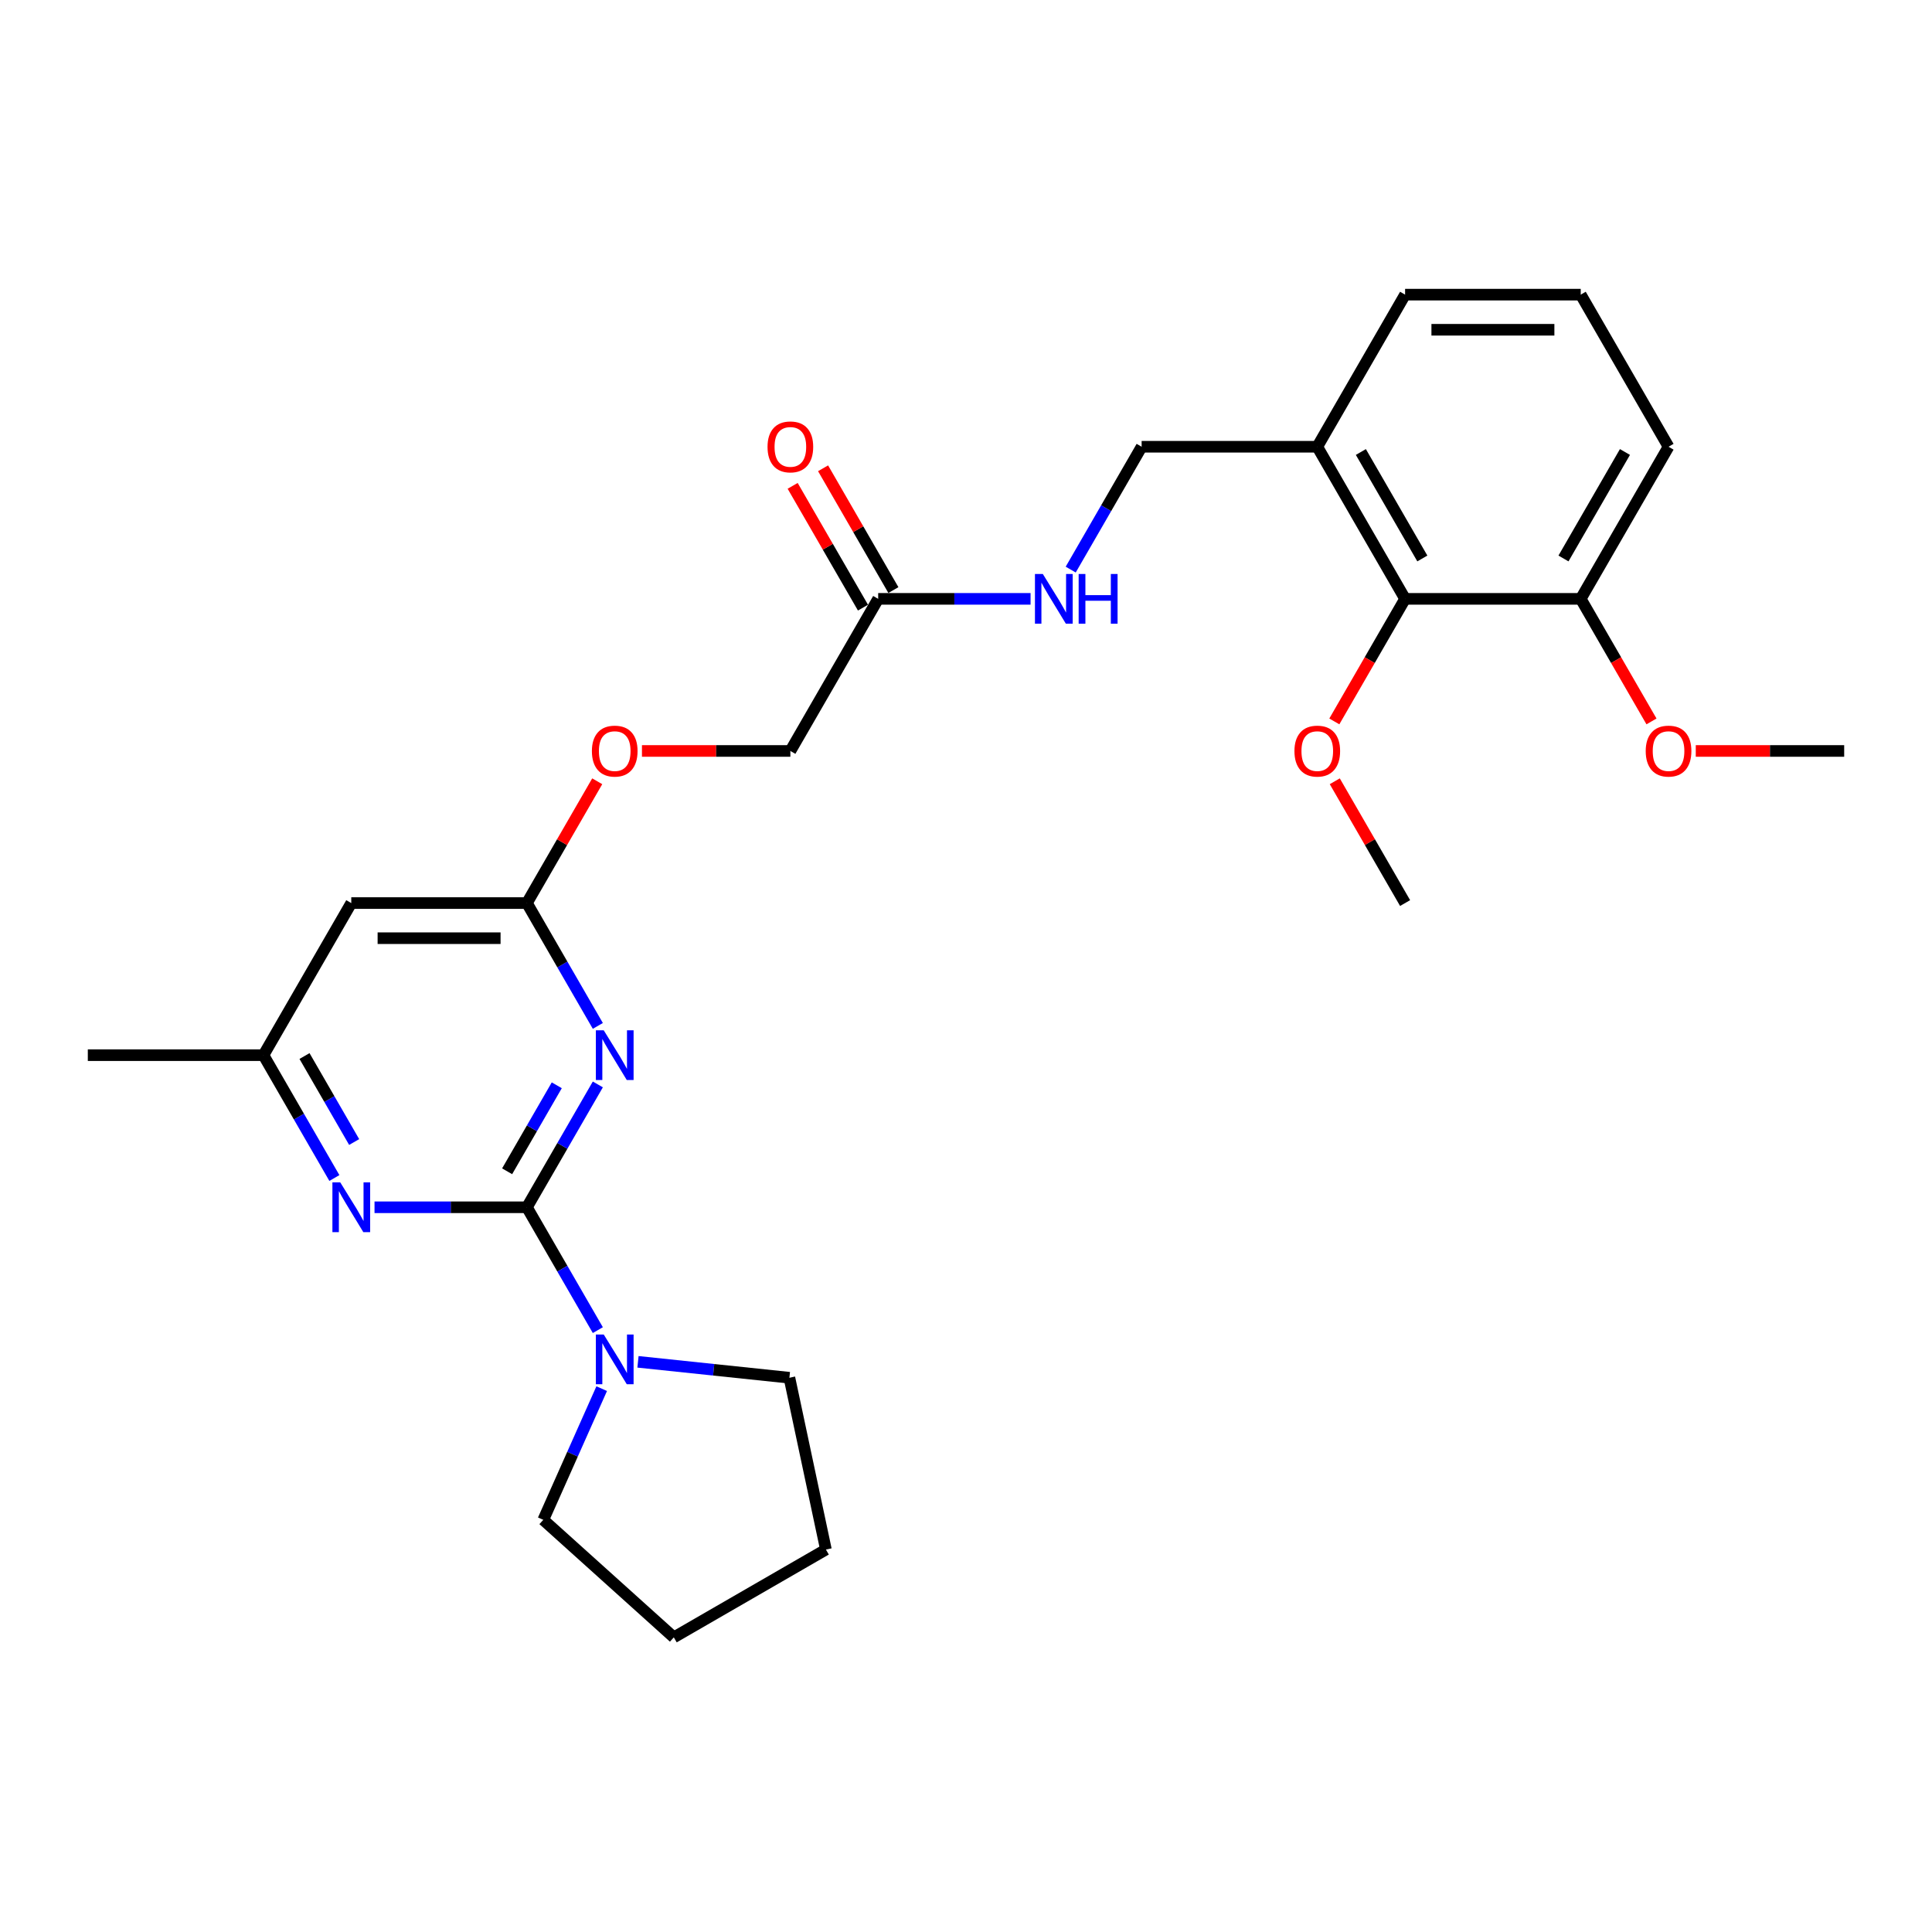 <?xml version='1.0' encoding='iso-8859-1'?>
<svg version='1.1' baseProfile='full'
              xmlns='http://www.w3.org/2000/svg'
                      xmlns:rdkit='http://www.rdkit.org/xml'
                      xmlns:xlink='http://www.w3.org/1999/xlink'
                  xml:space='preserve'
width='1000px' height='1000px' viewBox='0 0 1000 1000'>
<!-- END OF HEADER -->
<rect style='opacity:1.0;fill:#FFFFFF;stroke:none' width='1000' height='1000' x='0' y='0'> </rect>
<path class='bond-0' d='M 272.727,624.884 L 291.082,593.092' style='fill:none;fill-rule:evenodd;stroke:#000000;stroke-width:6px;stroke-linecap:butt;stroke-linejoin:miter;stroke-opacity:1' />
<path class='bond-0' d='M 291.082,593.092 L 309.438,561.3' style='fill:none;fill-rule:evenodd;stroke:#0000FF;stroke-width:6px;stroke-linecap:butt;stroke-linejoin:miter;stroke-opacity:1' />
<path class='bond-0' d='M 262.488,606.256 L 275.337,584.001' style='fill:none;fill-rule:evenodd;stroke:#000000;stroke-width:6px;stroke-linecap:butt;stroke-linejoin:miter;stroke-opacity:1' />
<path class='bond-0' d='M 275.337,584.001 L 288.185,561.747' style='fill:none;fill-rule:evenodd;stroke:#0000FF;stroke-width:6px;stroke-linecap:butt;stroke-linejoin:miter;stroke-opacity:1' />
<path class='bond-1' d='M 272.727,624.884 L 233.291,624.884' style='fill:none;fill-rule:evenodd;stroke:#000000;stroke-width:6px;stroke-linecap:butt;stroke-linejoin:miter;stroke-opacity:1' />
<path class='bond-1' d='M 233.291,624.884 L 193.855,624.884' style='fill:none;fill-rule:evenodd;stroke:#0000FF;stroke-width:6px;stroke-linecap:butt;stroke-linejoin:miter;stroke-opacity:1' />
<path class='bond-2' d='M 272.727,624.884 L 291.082,656.676' style='fill:none;fill-rule:evenodd;stroke:#000000;stroke-width:6px;stroke-linecap:butt;stroke-linejoin:miter;stroke-opacity:1' />
<path class='bond-2' d='M 291.082,656.676 L 309.438,688.468' style='fill:none;fill-rule:evenodd;stroke:#0000FF;stroke-width:6px;stroke-linecap:butt;stroke-linejoin:miter;stroke-opacity:1' />
<path class='bond-3' d='M 309.438,531.009 L 291.082,499.217' style='fill:none;fill-rule:evenodd;stroke:#0000FF;stroke-width:6px;stroke-linecap:butt;stroke-linejoin:miter;stroke-opacity:1' />
<path class='bond-3' d='M 291.082,499.217 L 272.727,467.425' style='fill:none;fill-rule:evenodd;stroke:#000000;stroke-width:6px;stroke-linecap:butt;stroke-linejoin:miter;stroke-opacity:1' />
<path class='bond-8' d='M 173.074,609.739 L 154.719,577.947' style='fill:none;fill-rule:evenodd;stroke:#0000FF;stroke-width:6px;stroke-linecap:butt;stroke-linejoin:miter;stroke-opacity:1' />
<path class='bond-8' d='M 154.719,577.947 L 136.364,546.155' style='fill:none;fill-rule:evenodd;stroke:#000000;stroke-width:6px;stroke-linecap:butt;stroke-linejoin:miter;stroke-opacity:1' />
<path class='bond-8' d='M 183.313,591.11 L 170.465,568.856' style='fill:none;fill-rule:evenodd;stroke:#0000FF;stroke-width:6px;stroke-linecap:butt;stroke-linejoin:miter;stroke-opacity:1' />
<path class='bond-8' d='M 170.465,568.856 L 157.616,546.601' style='fill:none;fill-rule:evenodd;stroke:#000000;stroke-width:6px;stroke-linecap:butt;stroke-linejoin:miter;stroke-opacity:1' />
<path class='bond-17' d='M 330.218,704.879 L 369.406,708.998' style='fill:none;fill-rule:evenodd;stroke:#0000FF;stroke-width:6px;stroke-linecap:butt;stroke-linejoin:miter;stroke-opacity:1' />
<path class='bond-17' d='M 369.406,708.998 L 408.593,713.116' style='fill:none;fill-rule:evenodd;stroke:#000000;stroke-width:6px;stroke-linecap:butt;stroke-linejoin:miter;stroke-opacity:1' />
<path class='bond-18' d='M 311.439,718.759 L 296.322,752.711' style='fill:none;fill-rule:evenodd;stroke:#0000FF;stroke-width:6px;stroke-linecap:butt;stroke-linejoin:miter;stroke-opacity:1' />
<path class='bond-18' d='M 296.322,752.711 L 281.206,786.663' style='fill:none;fill-rule:evenodd;stroke:#000000;stroke-width:6px;stroke-linecap:butt;stroke-linejoin:miter;stroke-opacity:1' />
<path class='bond-12' d='M 272.727,467.425 L 290.925,435.906' style='fill:none;fill-rule:evenodd;stroke:#000000;stroke-width:6px;stroke-linecap:butt;stroke-linejoin:miter;stroke-opacity:1' />
<path class='bond-12' d='M 290.925,435.906 L 309.123,404.386' style='fill:none;fill-rule:evenodd;stroke:#FF0000;stroke-width:6px;stroke-linecap:butt;stroke-linejoin:miter;stroke-opacity:1' />
<path class='bond-28' d='M 272.727,467.425 L 181.818,467.425' style='fill:none;fill-rule:evenodd;stroke:#000000;stroke-width:6px;stroke-linecap:butt;stroke-linejoin:miter;stroke-opacity:1' />
<path class='bond-28' d='M 259.091,485.607 L 195.455,485.607' style='fill:none;fill-rule:evenodd;stroke:#000000;stroke-width:6px;stroke-linecap:butt;stroke-linejoin:miter;stroke-opacity:1' />
<path class='bond-4' d='M 181.818,467.425 L 136.364,546.155' style='fill:none;fill-rule:evenodd;stroke:#000000;stroke-width:6px;stroke-linecap:butt;stroke-linejoin:miter;stroke-opacity:1' />
<path class='bond-5' d='M 727.273,309.966 L 681.818,231.236' style='fill:none;fill-rule:evenodd;stroke:#000000;stroke-width:6px;stroke-linecap:butt;stroke-linejoin:miter;stroke-opacity:1' />
<path class='bond-5' d='M 736.2,289.065 L 704.382,233.955' style='fill:none;fill-rule:evenodd;stroke:#000000;stroke-width:6px;stroke-linecap:butt;stroke-linejoin:miter;stroke-opacity:1' />
<path class='bond-11' d='M 727.273,309.966 L 818.182,309.966' style='fill:none;fill-rule:evenodd;stroke:#000000;stroke-width:6px;stroke-linecap:butt;stroke-linejoin:miter;stroke-opacity:1' />
<path class='bond-15' d='M 727.273,309.966 L 708.96,341.685' style='fill:none;fill-rule:evenodd;stroke:#000000;stroke-width:6px;stroke-linecap:butt;stroke-linejoin:miter;stroke-opacity:1' />
<path class='bond-15' d='M 708.96,341.685 L 690.646,373.404' style='fill:none;fill-rule:evenodd;stroke:#FF0000;stroke-width:6px;stroke-linecap:butt;stroke-linejoin:miter;stroke-opacity:1' />
<path class='bond-6' d='M 681.818,231.236 L 590.909,231.236' style='fill:none;fill-rule:evenodd;stroke:#000000;stroke-width:6px;stroke-linecap:butt;stroke-linejoin:miter;stroke-opacity:1' />
<path class='bond-19' d='M 681.818,231.236 L 727.273,152.507' style='fill:none;fill-rule:evenodd;stroke:#000000;stroke-width:6px;stroke-linecap:butt;stroke-linejoin:miter;stroke-opacity:1' />
<path class='bond-7' d='M 454.545,309.966 L 409.091,388.695' style='fill:none;fill-rule:evenodd;stroke:#000000;stroke-width:6px;stroke-linecap:butt;stroke-linejoin:miter;stroke-opacity:1' />
<path class='bond-9' d='M 454.545,309.966 L 493.982,309.966' style='fill:none;fill-rule:evenodd;stroke:#000000;stroke-width:6px;stroke-linecap:butt;stroke-linejoin:miter;stroke-opacity:1' />
<path class='bond-9' d='M 493.982,309.966 L 533.418,309.966' style='fill:none;fill-rule:evenodd;stroke:#0000FF;stroke-width:6px;stroke-linecap:butt;stroke-linejoin:miter;stroke-opacity:1' />
<path class='bond-13' d='M 462.418,305.42 L 444.221,273.901' style='fill:none;fill-rule:evenodd;stroke:#000000;stroke-width:6px;stroke-linecap:butt;stroke-linejoin:miter;stroke-opacity:1' />
<path class='bond-13' d='M 444.221,273.901 L 426.023,242.382' style='fill:none;fill-rule:evenodd;stroke:#FF0000;stroke-width:6px;stroke-linecap:butt;stroke-linejoin:miter;stroke-opacity:1' />
<path class='bond-13' d='M 446.672,314.511 L 428.475,282.992' style='fill:none;fill-rule:evenodd;stroke:#000000;stroke-width:6px;stroke-linecap:butt;stroke-linejoin:miter;stroke-opacity:1' />
<path class='bond-13' d='M 428.475,282.992 L 410.277,251.473' style='fill:none;fill-rule:evenodd;stroke:#FF0000;stroke-width:6px;stroke-linecap:butt;stroke-linejoin:miter;stroke-opacity:1' />
<path class='bond-22' d='M 136.364,546.155 L 45.455,546.155' style='fill:none;fill-rule:evenodd;stroke:#000000;stroke-width:6px;stroke-linecap:butt;stroke-linejoin:miter;stroke-opacity:1' />
<path class='bond-10' d='M 554.199,294.82 L 572.554,263.028' style='fill:none;fill-rule:evenodd;stroke:#0000FF;stroke-width:6px;stroke-linecap:butt;stroke-linejoin:miter;stroke-opacity:1' />
<path class='bond-10' d='M 572.554,263.028 L 590.909,231.236' style='fill:none;fill-rule:evenodd;stroke:#000000;stroke-width:6px;stroke-linecap:butt;stroke-linejoin:miter;stroke-opacity:1' />
<path class='bond-16' d='M 818.182,309.966 L 836.495,341.685' style='fill:none;fill-rule:evenodd;stroke:#000000;stroke-width:6px;stroke-linecap:butt;stroke-linejoin:miter;stroke-opacity:1' />
<path class='bond-16' d='M 836.495,341.685 L 854.808,373.404' style='fill:none;fill-rule:evenodd;stroke:#FF0000;stroke-width:6px;stroke-linecap:butt;stroke-linejoin:miter;stroke-opacity:1' />
<path class='bond-29' d='M 818.182,309.966 L 863.636,231.236' style='fill:none;fill-rule:evenodd;stroke:#000000;stroke-width:6px;stroke-linecap:butt;stroke-linejoin:miter;stroke-opacity:1' />
<path class='bond-29' d='M 809.254,289.065 L 841.072,233.955' style='fill:none;fill-rule:evenodd;stroke:#000000;stroke-width:6px;stroke-linecap:butt;stroke-linejoin:miter;stroke-opacity:1' />
<path class='bond-14' d='M 332.273,388.695 L 370.682,388.695' style='fill:none;fill-rule:evenodd;stroke:#FF0000;stroke-width:6px;stroke-linecap:butt;stroke-linejoin:miter;stroke-opacity:1' />
<path class='bond-14' d='M 370.682,388.695 L 409.091,388.695' style='fill:none;fill-rule:evenodd;stroke:#000000;stroke-width:6px;stroke-linecap:butt;stroke-linejoin:miter;stroke-opacity:1' />
<path class='bond-23' d='M 690.877,404.386 L 709.075,435.906' style='fill:none;fill-rule:evenodd;stroke:#FF0000;stroke-width:6px;stroke-linecap:butt;stroke-linejoin:miter;stroke-opacity:1' />
<path class='bond-23' d='M 709.075,435.906 L 727.273,467.425' style='fill:none;fill-rule:evenodd;stroke:#000000;stroke-width:6px;stroke-linecap:butt;stroke-linejoin:miter;stroke-opacity:1' />
<path class='bond-24' d='M 877.727,388.695 L 916.136,388.695' style='fill:none;fill-rule:evenodd;stroke:#FF0000;stroke-width:6px;stroke-linecap:butt;stroke-linejoin:miter;stroke-opacity:1' />
<path class='bond-24' d='M 916.136,388.695 L 954.545,388.695' style='fill:none;fill-rule:evenodd;stroke:#000000;stroke-width:6px;stroke-linecap:butt;stroke-linejoin:miter;stroke-opacity:1' />
<path class='bond-26' d='M 408.593,713.116 L 427.494,802.039' style='fill:none;fill-rule:evenodd;stroke:#000000;stroke-width:6px;stroke-linecap:butt;stroke-linejoin:miter;stroke-opacity:1' />
<path class='bond-25' d='M 281.206,786.663 L 348.764,847.493' style='fill:none;fill-rule:evenodd;stroke:#000000;stroke-width:6px;stroke-linecap:butt;stroke-linejoin:miter;stroke-opacity:1' />
<path class='bond-20' d='M 727.273,152.507 L 818.182,152.507' style='fill:none;fill-rule:evenodd;stroke:#000000;stroke-width:6px;stroke-linecap:butt;stroke-linejoin:miter;stroke-opacity:1' />
<path class='bond-20' d='M 740.909,170.688 L 804.545,170.688' style='fill:none;fill-rule:evenodd;stroke:#000000;stroke-width:6px;stroke-linecap:butt;stroke-linejoin:miter;stroke-opacity:1' />
<path class='bond-21' d='M 818.182,152.507 L 863.636,231.236' style='fill:none;fill-rule:evenodd;stroke:#000000;stroke-width:6px;stroke-linecap:butt;stroke-linejoin:miter;stroke-opacity:1' />
<path class='bond-27' d='M 348.764,847.493 L 427.494,802.039' style='fill:none;fill-rule:evenodd;stroke:#000000;stroke-width:6px;stroke-linecap:butt;stroke-linejoin:miter;stroke-opacity:1' />
<path  class='atom-1' d='M 312.491 533.282
L 320.927 546.918
Q 321.764 548.264, 323.109 550.7
Q 324.455 553.136, 324.527 553.282
L 324.527 533.282
L 327.945 533.282
L 327.945 559.027
L 324.418 559.027
L 315.364 544.118
Q 314.309 542.373, 313.182 540.373
Q 312.091 538.373, 311.764 537.755
L 311.764 559.027
L 308.418 559.027
L 308.418 533.282
L 312.491 533.282
' fill='#0000FF'/>
<path  class='atom-2' d='M 176.127 612.011
L 184.564 625.648
Q 185.4 626.993, 186.745 629.43
Q 188.091 631.866, 188.164 632.011
L 188.164 612.011
L 191.582 612.011
L 191.582 637.757
L 188.055 637.757
L 179 622.848
Q 177.945 621.102, 176.818 619.102
Q 175.727 617.102, 175.4 616.484
L 175.4 637.757
L 172.055 637.757
L 172.055 612.011
L 176.127 612.011
' fill='#0000FF'/>
<path  class='atom-3' d='M 312.491 690.741
L 320.927 704.377
Q 321.764 705.723, 323.109 708.159
Q 324.455 710.596, 324.527 710.741
L 324.527 690.741
L 327.945 690.741
L 327.945 716.486
L 324.418 716.486
L 315.364 701.577
Q 314.309 699.832, 313.182 697.832
Q 312.091 695.832, 311.764 695.214
L 311.764 716.486
L 308.418 716.486
L 308.418 690.741
L 312.491 690.741
' fill='#0000FF'/>
<path  class='atom-10' d='M 539.764 297.093
L 548.2 310.729
Q 549.036 312.075, 550.382 314.511
Q 551.727 316.948, 551.8 317.093
L 551.8 297.093
L 555.218 297.093
L 555.218 322.839
L 551.691 322.839
L 542.636 307.929
Q 541.582 306.184, 540.455 304.184
Q 539.364 302.184, 539.036 301.566
L 539.036 322.839
L 535.691 322.839
L 535.691 297.093
L 539.764 297.093
' fill='#0000FF'/>
<path  class='atom-10' d='M 558.309 297.093
L 561.8 297.093
L 561.8 308.039
L 574.964 308.039
L 574.964 297.093
L 578.455 297.093
L 578.455 322.839
L 574.964 322.839
L 574.964 310.948
L 561.8 310.948
L 561.8 322.839
L 558.309 322.839
L 558.309 297.093
' fill='#0000FF'/>
<path  class='atom-13' d='M 306.364 388.768
Q 306.364 382.586, 309.418 379.132
Q 312.473 375.677, 318.182 375.677
Q 323.891 375.677, 326.945 379.132
Q 330 382.586, 330 388.768
Q 330 395.023, 326.909 398.586
Q 323.818 402.114, 318.182 402.114
Q 312.509 402.114, 309.418 398.586
Q 306.364 395.059, 306.364 388.768
M 318.182 399.204
Q 322.109 399.204, 324.218 396.586
Q 326.364 393.932, 326.364 388.768
Q 326.364 383.714, 324.218 381.168
Q 322.109 378.586, 318.182 378.586
Q 314.255 378.586, 312.109 381.132
Q 310 383.677, 310 388.768
Q 310 393.968, 312.109 396.586
Q 314.255 399.204, 318.182 399.204
' fill='#FF0000'/>
<path  class='atom-14' d='M 397.273 231.309
Q 397.273 225.127, 400.327 221.673
Q 403.382 218.218, 409.091 218.218
Q 414.8 218.218, 417.855 221.673
Q 420.909 225.127, 420.909 231.309
Q 420.909 237.563, 417.818 241.127
Q 414.727 244.654, 409.091 244.654
Q 403.418 244.654, 400.327 241.127
Q 397.273 237.6, 397.273 231.309
M 409.091 241.745
Q 413.018 241.745, 415.127 239.127
Q 417.273 236.473, 417.273 231.309
Q 417.273 226.254, 415.127 223.709
Q 413.018 221.127, 409.091 221.127
Q 405.164 221.127, 403.018 223.673
Q 400.909 226.218, 400.909 231.309
Q 400.909 236.509, 403.018 239.127
Q 405.164 241.745, 409.091 241.745
' fill='#FF0000'/>
<path  class='atom-16' d='M 670 388.768
Q 670 382.586, 673.055 379.132
Q 676.109 375.677, 681.818 375.677
Q 687.527 375.677, 690.582 379.132
Q 693.636 382.586, 693.636 388.768
Q 693.636 395.023, 690.545 398.586
Q 687.455 402.114, 681.818 402.114
Q 676.145 402.114, 673.055 398.586
Q 670 395.059, 670 388.768
M 681.818 399.204
Q 685.745 399.204, 687.855 396.586
Q 690 393.932, 690 388.768
Q 690 383.714, 687.855 381.168
Q 685.745 378.586, 681.818 378.586
Q 677.891 378.586, 675.745 381.132
Q 673.636 383.677, 673.636 388.768
Q 673.636 393.968, 675.745 396.586
Q 677.891 399.204, 681.818 399.204
' fill='#FF0000'/>
<path  class='atom-17' d='M 851.818 388.768
Q 851.818 382.586, 854.873 379.132
Q 857.927 375.677, 863.636 375.677
Q 869.345 375.677, 872.4 379.132
Q 875.455 382.586, 875.455 388.768
Q 875.455 395.023, 872.364 398.586
Q 869.273 402.114, 863.636 402.114
Q 857.964 402.114, 854.873 398.586
Q 851.818 395.059, 851.818 388.768
M 863.636 399.204
Q 867.564 399.204, 869.673 396.586
Q 871.818 393.932, 871.818 388.768
Q 871.818 383.714, 869.673 381.168
Q 867.564 378.586, 863.636 378.586
Q 859.709 378.586, 857.564 381.132
Q 855.455 383.677, 855.455 388.768
Q 855.455 393.968, 857.564 396.586
Q 859.709 399.204, 863.636 399.204
' fill='#FF0000'/>
</svg>
